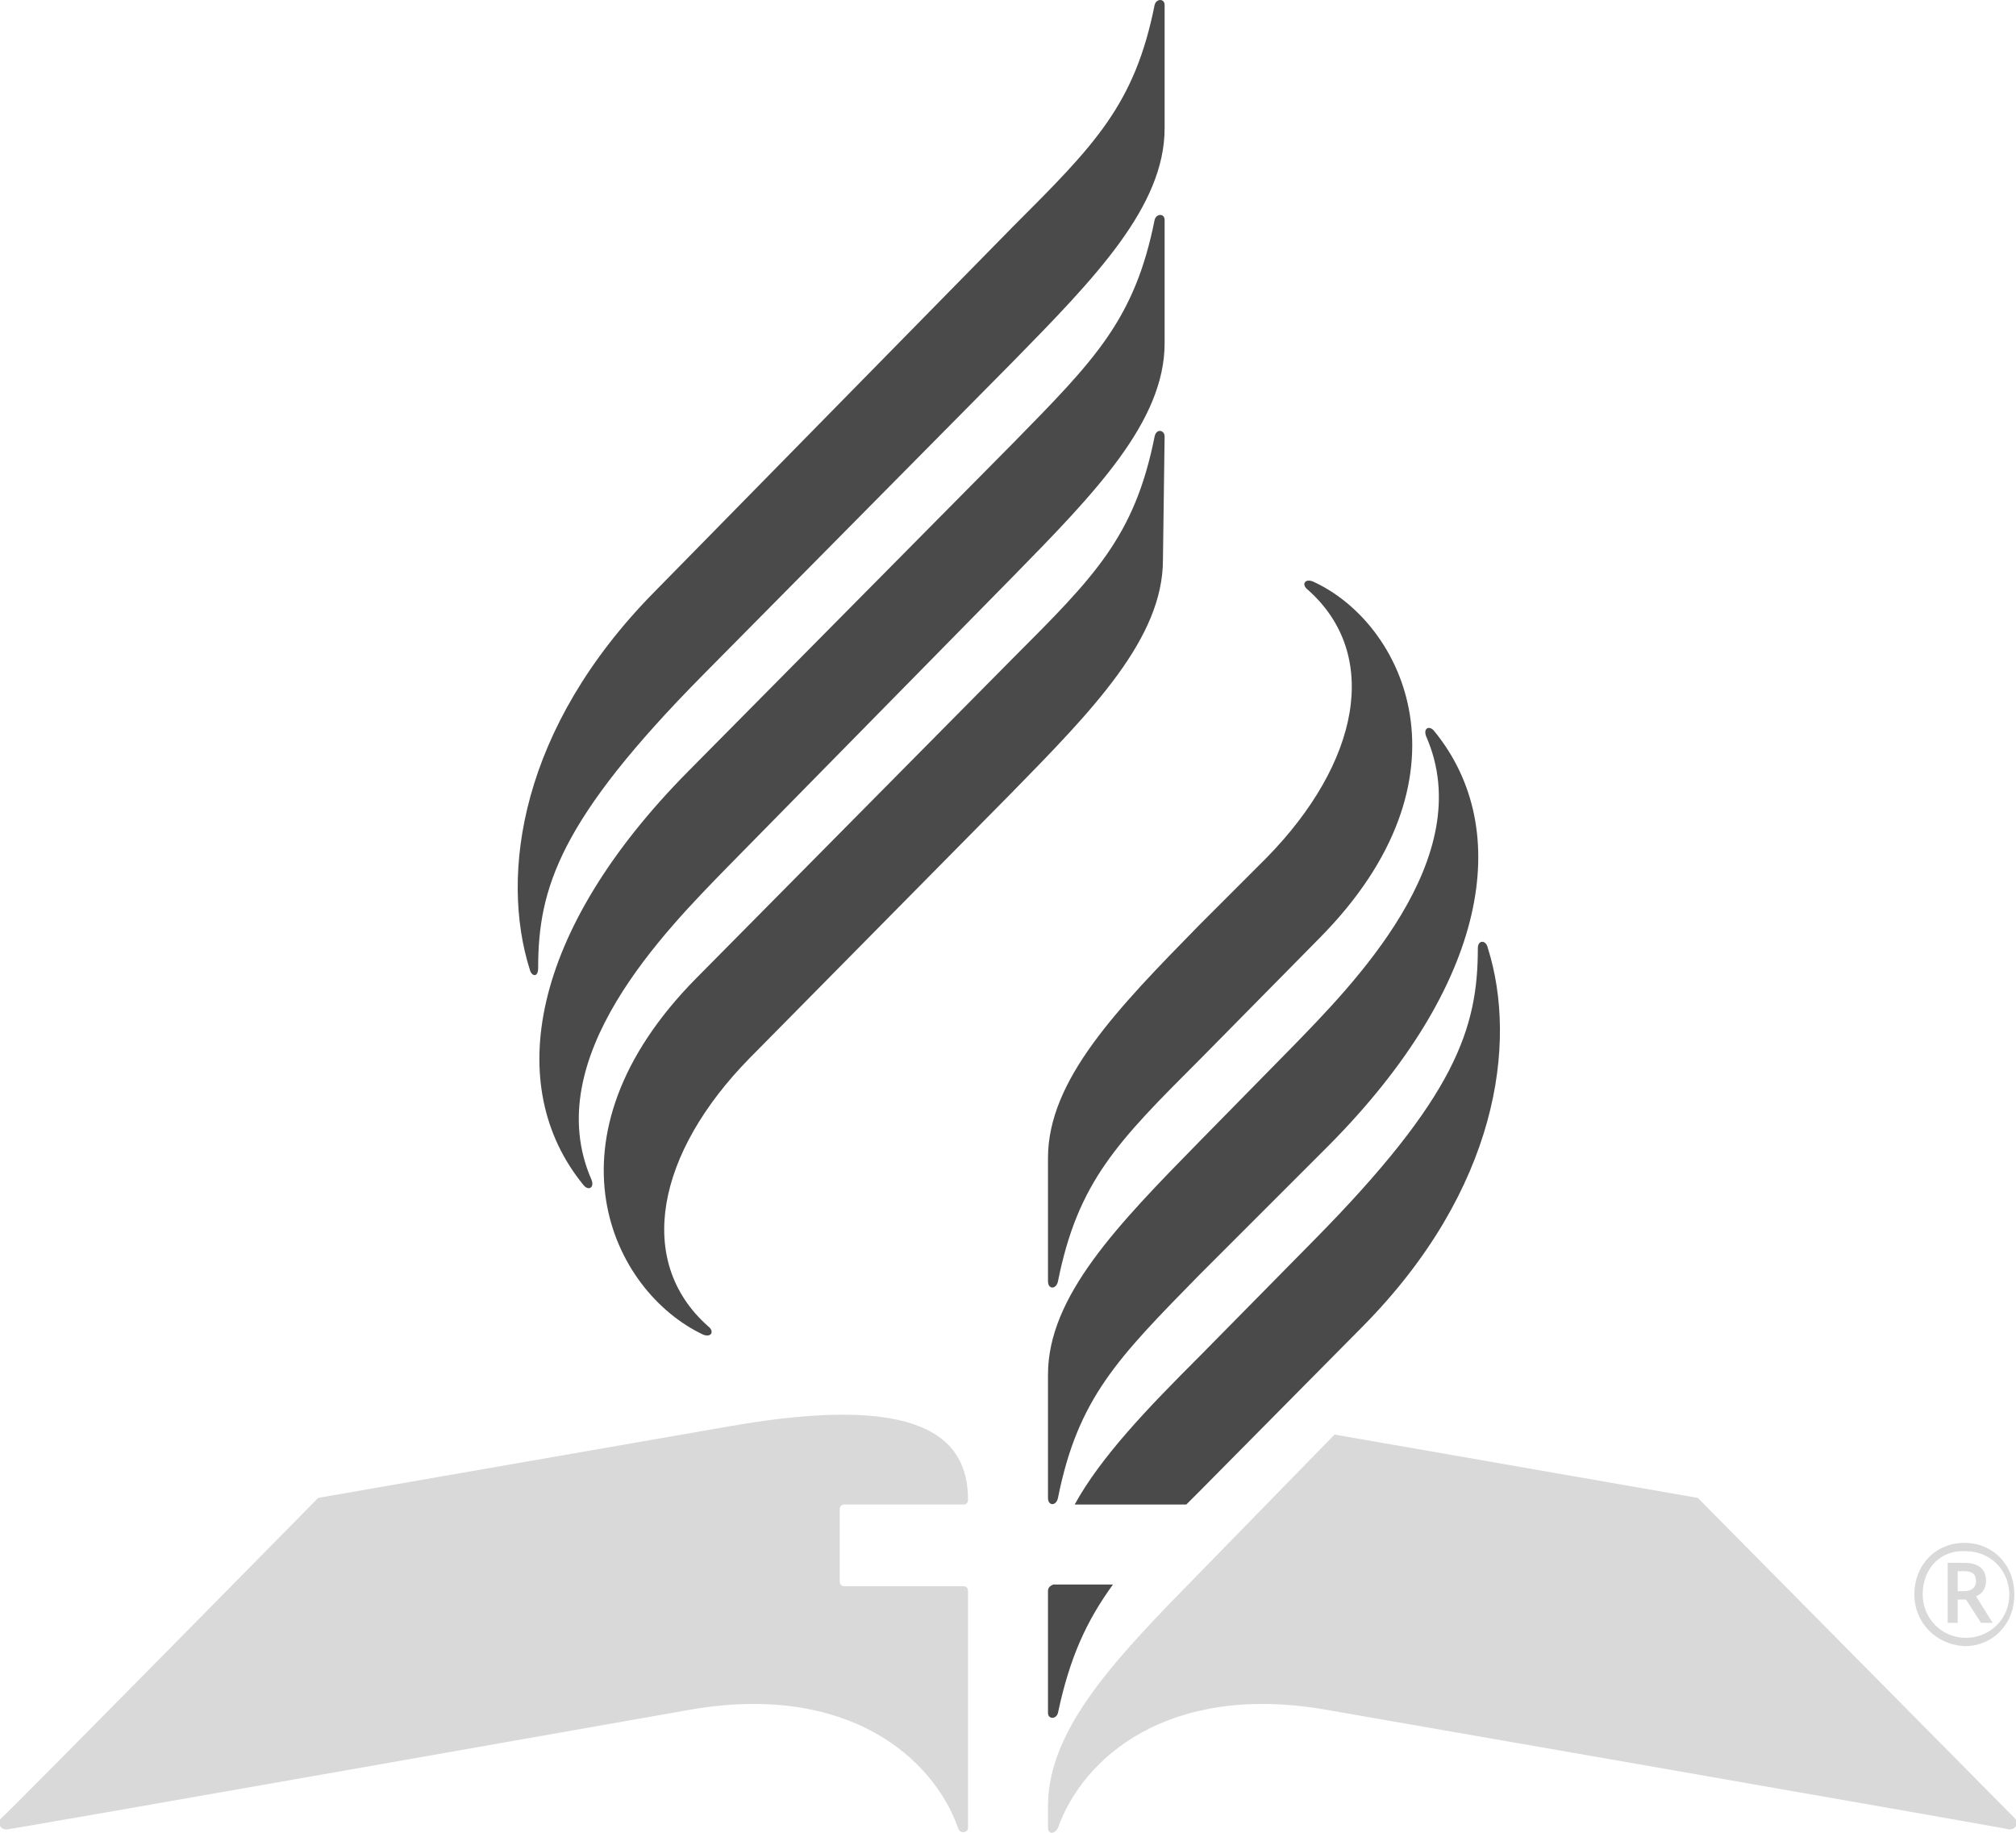 <?xml version="1.0" encoding="utf-8"?>
<!-- Generator: Adobe Illustrator 24.2.3, SVG Export Plug-In . SVG Version: 6.00 Build 0)  -->
<svg version="1.1" id="logo-signet" xmlns="http://www.w3.org/2000/svg" xmlns:xlink="http://www.w3.org/1999/xlink" x="0px"
	 y="0px" viewBox="0 0 121 110" enable-background="new 0 0 121 110" xml:space="preserve">
<g id="registered">
	<path id="Fill-20" fill-rule="evenodd" clip-rule="evenodd" fill="#D9D9D9" d="M117.9,93.8c0.9,0,1.3,0.4,1.3,1.1
		c0,0.5-0.3,0.8-0.6,0.9l1,1.6h-0.7L118,96h-0.5v1.4h-0.6v-3.6H117.9z M117.5,95.5h0.4c0.4,0,0.7-0.2,0.7-0.6s-0.2-0.6-0.7-0.6h-0.4
		V95.5z"/>
	<path id="Fill-22" fill-rule="evenodd" clip-rule="evenodd" fill="#D9D9D9" d="M114.9,95.7c0-1.8,1.3-3.1,3-3.1s3,1.3,3,3.1
		c0,1.8-1.3,3.1-3,3.1C116.2,98.7,114.9,97.4,114.9,95.7z M115.4,95.7c0,1.4,1.1,2.6,2.6,2.6c1.4,0,2.6-1.1,2.6-2.6
		c0-1.4-1.1-2.6-2.6-2.6C116.5,93,115.4,94.1,115.4,95.7z"/>
</g>
<g id="bible">
	<path fill="#D9D9D9" d="M50.7,95.2c-0.2,0-0.3-0.1-0.3-0.3v-4.3c0-0.2,0.1-0.3,0.3-0.3h7.1c0.2,0,0.3-0.1,0.3-0.3
		c0-3.8-2.9-6.4-14.3-4.4l-24.7,4.3c0,0-18.8,19.1-19,19.2c-0.3,0.3-0.1,0.7,0.3,0.7c0.3,0,41.1-7.2,41.1-7.2
		c9.4-1.6,14.5,2.9,16,7.1c0.1,0.4,0.6,0.3,0.6,0V95.5c0-0.2-0.1-0.3-0.3-0.3H50.7z"/>
	<path fill="#D9D9D9" d="M101.9,89.9l-21.8-3.8L72,94.4c-4.9,5-9.1,9.3-9.1,14v1.3c0,0.4,0.4,0.4,0.6,0c1.5-4.2,6.6-8.7,16-7.1
		c0,0,40.8,7.1,41.1,7.2c0.4,0,0.6-0.4,0.3-0.7C120.7,108.9,101.9,89.9,101.9,89.9"/>
</g>
<g id="holy-spirit">
	<path fill="#4A4A4A" d="M62.9,95.5v7.3c0,0.4,0.5,0.4,0.6,0c0.7-3.3,1.7-5.5,3.3-7.7h-3.6C63,95.2,62.9,95.3,62.9,95.5"/>
	<path fill="#4A4A4A" d="M62.9,76.9c0,0.5,0.5,0.5,0.6,0c1.2-6,3.6-8.4,8.5-13.3l7.2-7.3c9.5-9.6,5.1-18.9-0.4-21.4
		c-0.5-0.2-0.7,0.2-0.3,0.5c4.4,3.9,3.1,10.4-2.5,16.1l-4,4c-4.9,5-9.1,9.3-9.1,14C62.9,69.5,62.9,76.9,62.9,76.9z"/>
	<path fill="#4A4A4A" d="M69.3,13.2c-1.2,6-3.6,8.4-8.5,13.4L41.3,46.3c-9.5,9.6-11.1,18.9-6.3,24.8c0.3,0.4,0.7,0.2,0.5-0.3
		c-3.2-7.3,4.5-15,8.1-18.7l17.2-17.5c4.9-5,9.1-9.3,9.1-14v-7.4C69.9,12.8,69.4,12.8,69.3,13.2"/>
	<path fill="#4A4A4A" d="M72,81.4c-3.1,3.1-5.9,6-7.5,8.9h6.7c0.3-0.3,0.5-0.5,0.8-0.8l9.8-9.9c8.1-8.2,9.3-17,7.5-22.7
		c-0.1-0.5-0.6-0.5-0.6,0c0,4.8-1.3,8.9-9.9,17.6L72,81.4z"/>
	<path fill="#4A4A4A" d="M32.3,58.1c0-4.8,1.3-8.9,9.9-17.6l18.6-18.8c4.9-5,9.1-9.3,9.1-14V0.3c0-0.4-0.5-0.4-0.6,0
		c-1.2,6-3.6,8.4-8.5,13.3L39.3,35.5c-8.1,8.2-9.3,17-7.5,22.7C31.9,58.6,32.3,58.7,32.3,58.1"/>
	<path fill="#4A4A4A" d="M69.9,26.2c0-0.4-0.5-0.5-0.6,0c-1.2,6-3.6,8.4-8.5,13.3l-19,19.2c-9.5,9.6-5.1,18.8,0.4,21.4
		c0.5,0.2,0.7-0.2,0.3-0.5c-4.4-3.9-3.1-10.4,2.5-16.1l15.7-15.9c4.9-5,9.1-9.3,9.1-14L69.9,26.2L69.9,26.2z"/>
	<path fill="#4A4A4A" d="M63.5,89.9c1.2-6,3.6-8.4,8.5-13.4l7.8-7.8c9.5-9.6,11.1-18.9,6.3-24.8c-0.3-0.4-0.7-0.2-0.5,0.3
		c3.2,7.3-4.5,15-8.1,18.7L72,68.5c-4.9,5-9.1,9.3-9.1,14v7.4C62.9,90.4,63.4,90.4,63.5,89.9"/>
</g>
</svg>
